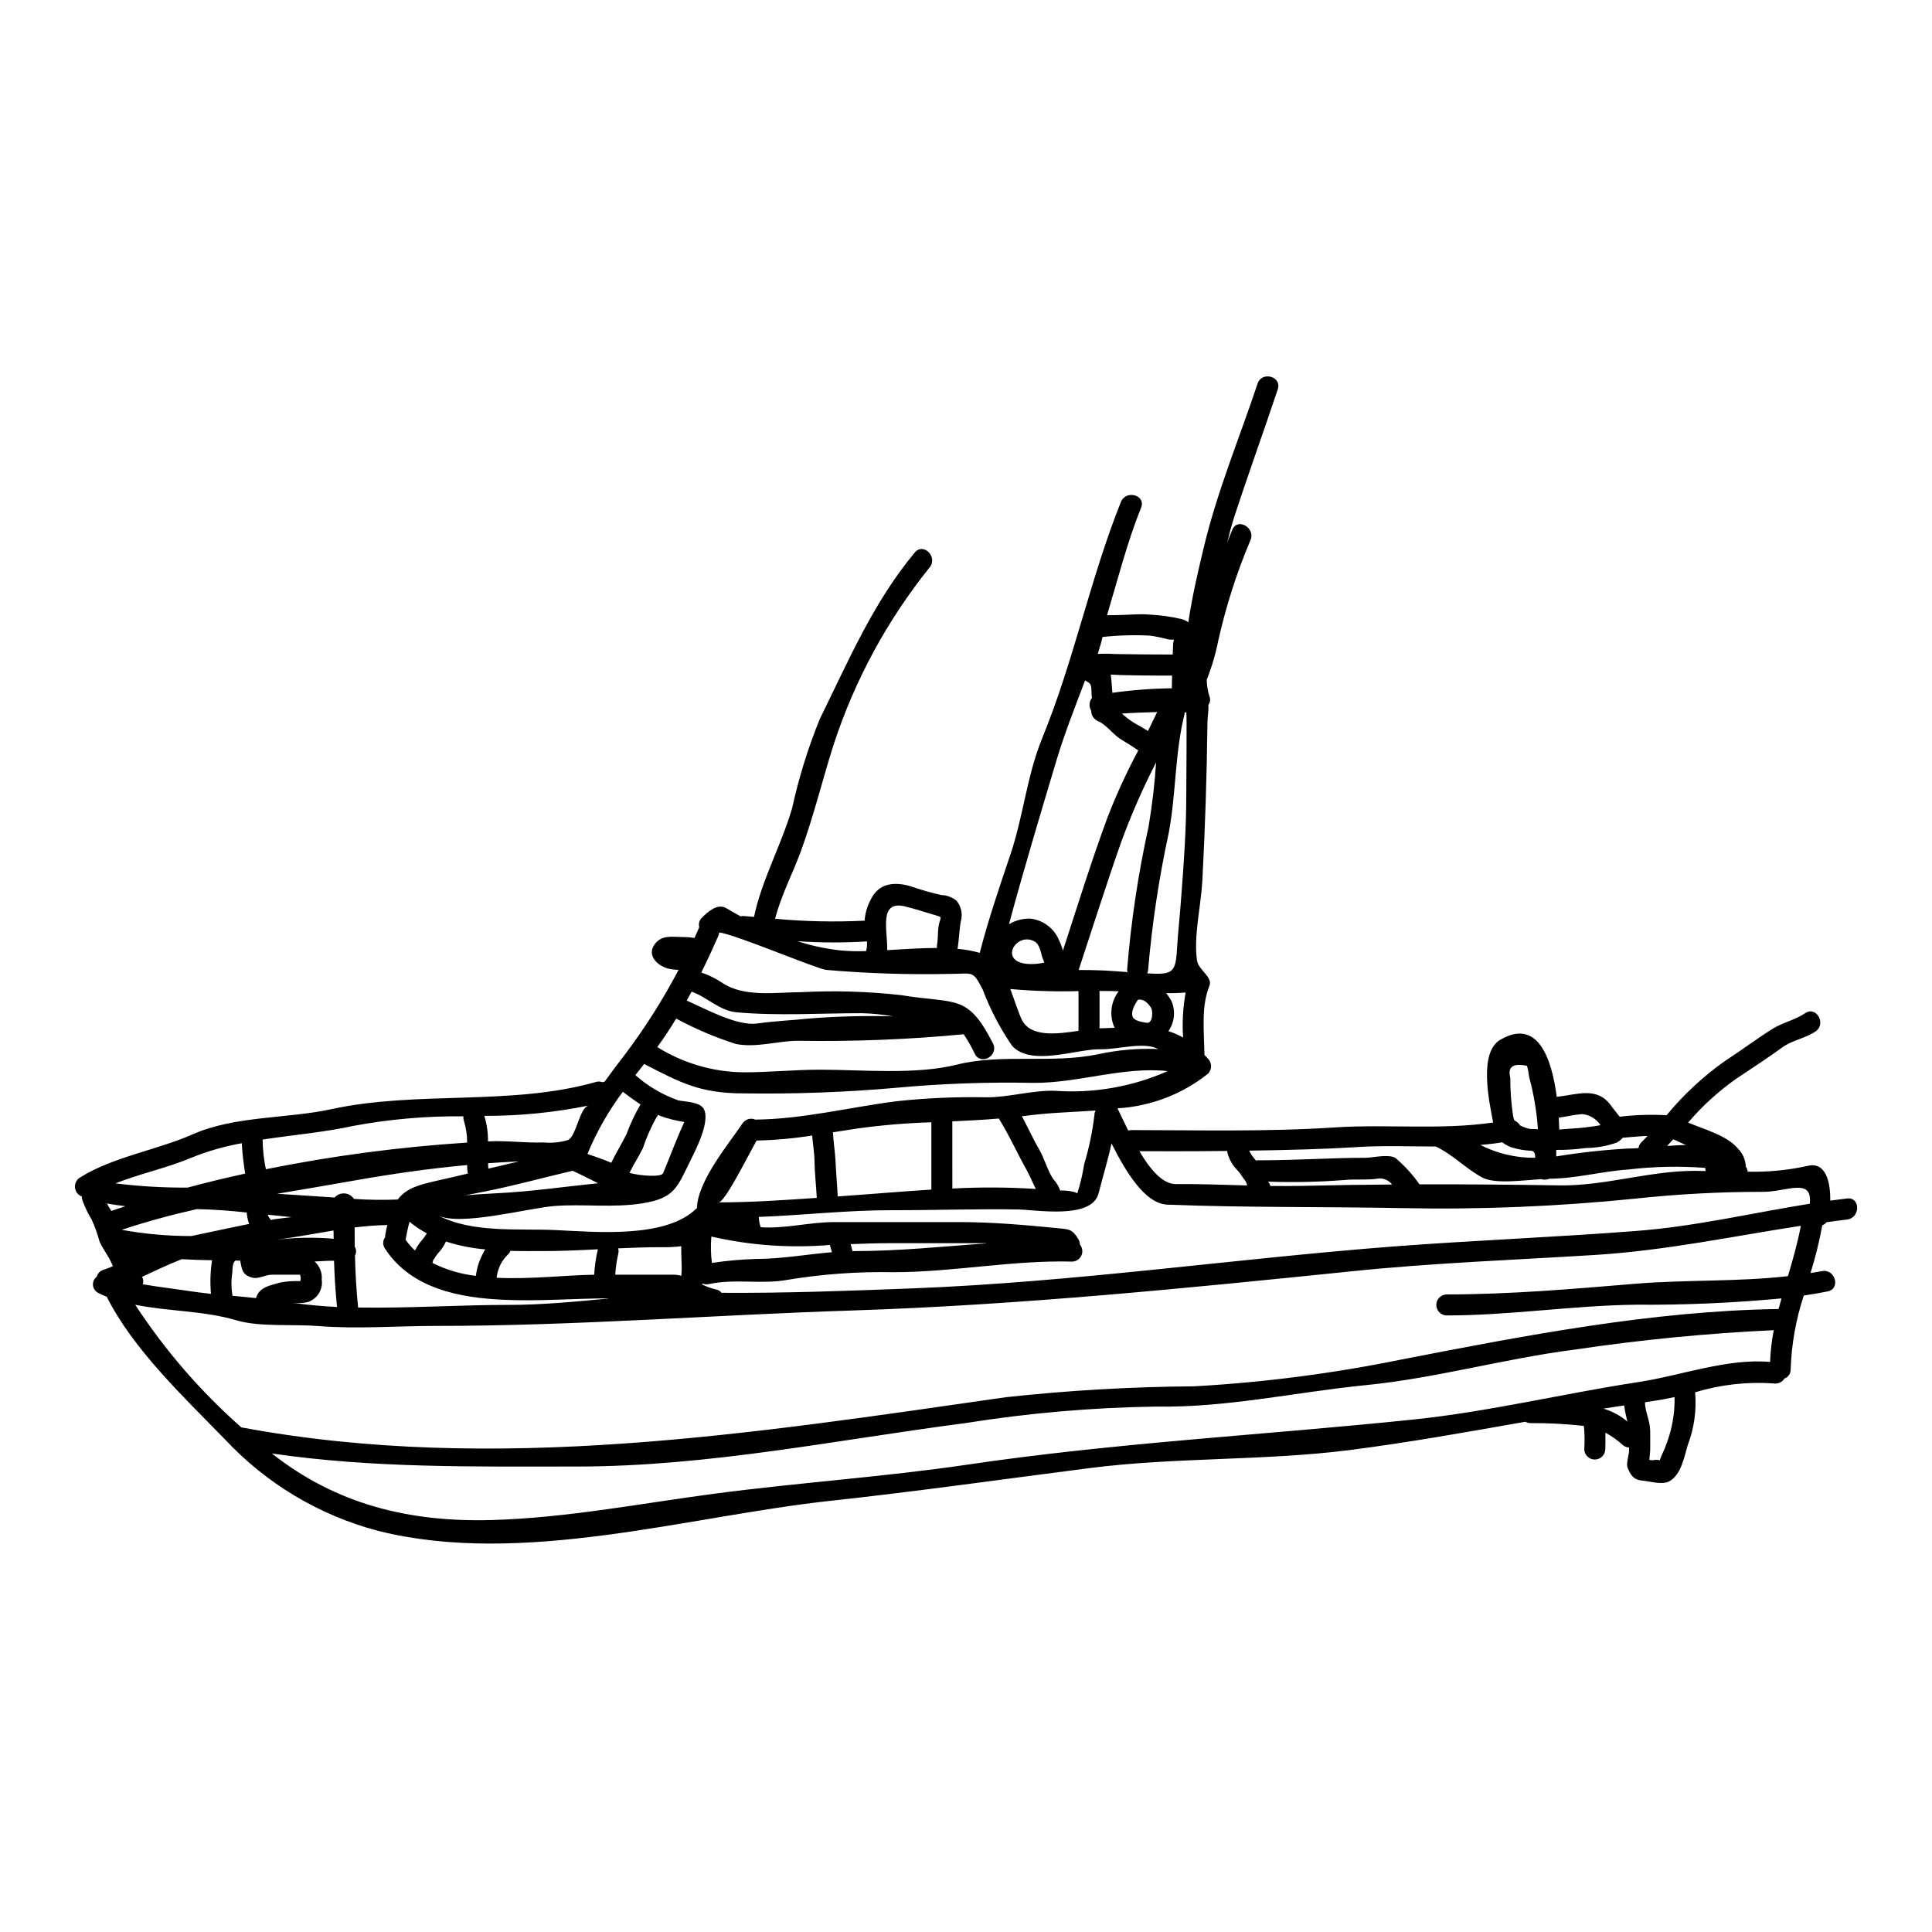 <?xml version="1.0" encoding="UTF-8"?>
<!-- Uploaded to: SVG Repo, www.svgrepo.com, Generator: SVG Repo Mixer Tools -->
<svg fill="#000000" width="800px" height="800px" version="1.1" viewBox="144 144 512 512" xmlns="http://www.w3.org/2000/svg">
 <path d="m258.84 477.71c-0.023 0.336-0.105 0.664-0.246 0.973 3.606 1.82 7.508 2.981 11.52 3.43 0.199-1.777 0.695-3.508 1.477-5.117 0.293-0.652 0.629-1.285 1-1.895-3.543-0.297-7.035-1-10.418-2.09-0.422 0.961-0.984 1.852-1.668 2.644-0.402 0.441-0.773 0.906-1.117 1.395-0.07 0.098-0.547 1.133-0.547 0.66zm35.91-31.727c2.086-1.395 2.871-8.465 5.234-8.996v-0.004c-9.094 1.848-18.352 2.766-27.629 2.731 0.664 2.195 0.992 4.477 0.973 6.769 4.898-0.277 9.84 0.449 14.734 0.281v-0.004c2.176 0.207 4.371-0.012 6.461-0.641 0.086-0.031 0.16-0.078 0.227-0.137zm338.75 15.625c3.566-0.418 3.543 5.156 0 5.574-1.812 0.219-3.621 0.473-5.461 0.723-0.281 0.371-0.672 0.645-1.113 0.789-0.777 4.285-1.82 8.516-3.121 12.672 1.004-0.164 2.035-0.309 3.039-0.5 3.512-0.695 5.016 4.676 1.504 5.371-2.09 0.422-4.207 0.789-6.324 1.086l-0.004 0.004c-2.086 6.316-3.258 12.902-3.477 19.555 0.039 1.086-0.625 2.078-1.648 2.449-0.617 0.992-1.777 1.5-2.922 1.285-7.004-0.48-14.035 0.32-20.75 2.359 0.414 4.769-0.262 9.57-1.969 14.039-0.918 3.148-1.75 7.746-4.789 9.5-1.895 1.113-5.234 0.027-7.269-0.141-2.254-0.191-3.035-1.422-3.844-3.34-0.5-1.18 0.363-3.402 0.363-4.57v-0.863l-0.004 0.004c-0.605-0.023-1.184-0.25-1.641-0.645-1.398-1.285-2.953-2.391-4.625-3.285 0.027 1.477 0 2.981-0.027 4.43-0.059 1.496-1.289 2.68-2.785 2.68-1.5 0-2.731-1.184-2.785-2.68 0.125-2.062 0.094-4.129-0.086-6.184l-0.473-0.082v-0.004c-4.551-0.496-9.129-0.73-13.707-0.695-0.469-0.004-0.93-0.129-1.336-0.363-15.539 2.731-31.004 5.512-46.711 7.523-22.828 2.871-45.988 1.84-68.805 4.762-22.82 2.926-45.5 6.152-68.371 8.637-38.078 4.094-81.949 17.578-120.17 7.992-15.586-4.106-29.688-12.547-40.672-24.344-10.629-10.922-24.262-23.762-31.223-37.691-0.75-0.305-1.504-0.637-2.227-1-0.801-0.387-1.34-1.16-1.426-2.047-0.086-0.883 0.297-1.75 1.008-2.281 0.223-0.871 0.891-1.562 1.754-1.812 0.836-0.281 1.668-0.613 2.508-0.949-0.895-2.398-2.508-4.262-3.543-6.574v0.004c-0.523-2-1.223-3.945-2.09-5.82-0.945-1.547-1.738-3.18-2.363-4.879-0.156-0.387-0.242-0.805-0.246-1.223-1.004-0.379-1.703-1.293-1.801-2.359-0.102-1.066 0.414-2.098 1.328-2.656 8.633-5.461 20.469-7.297 29.859-11.449 11.117-4.934 24.984-4.121 36.684-6.656 22.898-4.988 47.715-0.809 70.254-7.242 0.539-0.156 1.117-0.129 1.641 0.082 0.191-0.062 0.387-0.109 0.586-0.137 1.812-2.508 3.676-4.988 5.512-7.356 5.289-7.039 10.004-14.488 14.094-22.281-0.879-0.016-1.758-0.121-2.617-0.309-2.676-0.586-5.875-3.344-3.816-6.324 1.867-2.727 4.652-2.086 7.523-2.062h-0.004c1.047-0.008 2.09 0.078 3.121 0.25 0.445-0.945 0.863-1.922 1.277-2.871l0.004 0.004c-0.258-0.902 0.012-1.867 0.695-2.508 1.504-1.504 4.152-3.938 6.492-2.504 1.254 0.719 2.481 1.449 3.758 2.141 0.246-0.07 0.5-0.098 0.754-0.082 0.945 0.055 1.867 0.141 2.809 0.223 2.035-9.777 7.328-19.219 10.113-28.859v0.004c1.762-8.07 4.215-15.969 7.332-23.617 7.547-15.297 14.148-30.895 25.152-44.082 2.285-2.754 6.215 1.18 3.938 3.957l-0.004-0.004c-11.215 13.957-19.82 29.824-25.402 46.84-2.981 9.332-5.293 18.996-8.66 28.219-2.144 5.902-5.316 11.867-6.879 18.051v-0.004c7.898 0.727 15.84 0.891 23.762 0.5-0.016-0.176-0.016-0.352 0-0.527 0.195-1.793 0.746-3.531 1.613-5.117 2.062-4.289 6.156-4.723 10.418-3.512v0.004c2.688 0.934 5.422 1.719 8.191 2.359 1.492 0.035 2.934 0.566 4.094 1.504 1.254 1.512 1.684 3.543 1.141 5.434-0.445 2.453-0.473 4.898-0.863 7.324 1.988 0.168 3.957 0.52 5.879 1.059 2.258-8.824 5.254-17.543 8.16-26.18 3.371-10 4.328-20.727 8.355-30.641 8.383-20.387 12.703-42.23 20.891-62.676 1.309-3.285 6.691-1.84 5.344 1.508-3.703 9.246-6.156 18.941-9.023 28.523 0.695-0.031 1.426-0.031 2.172-0.031 2.984 0 6.184-0.418 9.168-0.137l0.004-0.004c2.832 0.148 5.648 0.543 8.41 1.184 0.648 0.164 1.254 0.457 1.785 0.863 1.086-7.352 2.871-14.68 4.066-19.723 3.621-15.125 9.391-28.859 14.293-43.535 1.113-3.375 6.492-1.926 5.348 1.504-3.789 11.391-7.871 22.59-11.59 34.012-0.719 2.199-1.277 4.43-1.805 6.629 0.445-1.141 0.863-2.309 1.363-3.453 1.395-3.285 6.215-0.449 4.793 2.809h-0.004c-3.637 8.594-6.488 17.5-8.527 26.605-0.699 3.547-1.727 7.027-3.062 10.391 0.039 1.484 0.281 2.957 0.723 4.371 0.312 0.758 0.203 1.621-0.277 2.285 0.109 1.477-0.25 3.203-0.25 4.793-0.164 14.012-0.621 28.016-1.363 42.004-0.363 6.465-2.344 14.594-1.395 20.949 0.395 2.535 4.231 4.328 3.285 6.691-2.144 5.348-1.48 11.172-1.312 18.328 0.309 0.336 0.641 0.641 0.949 1.004h0.004c1.059 1.102 1.059 2.84 0 3.938-6.859 5.473-15.25 8.684-24.012 9.191 0.809 1.645 1.754 3.676 2.844 5.875 0.246-0.051 0.5-0.086 0.75-0.109 16.711 0 35.875 0.504 53.871-0.695 13.93-0.918 28.277 0.723 42.09-1.309-1.145-5.934-3.816-18.582 1.895-21.922 9.996-5.875 13.676 5.117 14.957 15.125 5.375-0.586 10.727-2.844 14.402 2.34 0.695 0.977 1.574 1.969 2.285 2.926l0.004-0.004c4.121-0.492 8.277-0.625 12.422-0.395 4.504-5.469 9.723-10.312 15.512-14.402 4.234-2.727 8.219-5.762 12.48-8.438 2.676-1.695 6.242-2.481 8.691-4.176 2.953-2.062 5.738 2.754 2.812 4.789-2.617 1.84-5.988 2.254-8.719 4.176-4.066 2.93-8.246 5.684-12.449 8.469v0.004c-4.668 3.301-8.906 7.176-12.617 11.531 4.328 1.812 10.332 3.453 13.09 6.769 1.34 1.301 2.129 3.062 2.203 4.93 0.281 0.383 0.453 0.836 0.5 1.309 5.324 0.133 10.648-0.383 15.852-1.531 4.93-1.227 6.098 4.484 6.016 9.191 1.516-0.164 2.992-0.387 4.469-0.555zm-9.887 1.395c0.75-7.086-6.129-3.148-12.395-3.148l-0.004-0.004c-11.164-0.012-22.324 0.574-33.426 1.754-20.75 2.133-41.609 2.988-62.461 2.555-20.613-0.395-41.328-0.109-61.949-0.918-5.992-0.223-11.086-8.832-14.82-16.211-0.949 4.457-2.312 8.828-3.43 13.234-1.754 6.906-16.352 4.371-21.145 4.262-11.309-0.195-22.617 0.219-33.898 0.191-11.73 0-23.285 1.34-34.988 1.781h0.004c0.004 0.934 0.176 1.859 0.5 2.734 6.406 0.445 13.008-1.367 19.473-1.367h33.062c8.883 0 17.355 0.75 26.129 1.613 3.176 0.309 3.902 0.25 5.547 2.981h-0.004c0.242 0.406 0.367 0.867 0.363 1.336 0.691 0.816 0.855 1.957 0.41 2.93-0.441 0.973-1.402 1.602-2.473 1.613-15.77-0.422-31.535 2.809-47.355 2.809v0.004c-9.43-0.188-18.859 0.492-28.164 2.035-6.738 1.223-13.777-0.363-20.582 1.086-0.629 0.145-1.285 0.109-1.895-0.109 0.004 0.082-0.004 0.164-0.027 0.246 1.176 0.59 2.418 1.027 3.699 1.312 0.574 0.102 1.082 0.418 1.426 0.887 16.926 0.113 33.902-0.527 50.773-1.18 42.508-1.641 84.684-7.797 127.05-11.082 21.504-1.645 43.035-2.453 64.516-4.125 15.645-1.176 30.711-4.769 46.059-7.219zm-5.793 19.191c1.309-4.402 2.562-8.828 3.426-13.344-18.133 2.785-35.816 6.551-54.453 7.719-21.48 1.336-43.066 2.113-64.488 4.328-44.082 4.512-88.074 8.941-132.37 10.391-36.824 1.18-73.484 4.094-110.37 4.094-10.305 0-21.004 0.863-31.25 0.027-6.629-0.531-15.629 0.309-21.727-1.531-8.414-2.508-17.969-2.344-26.742-4.098h-0.008c7.875 12.055 17.336 22.988 28.137 32.508 0.027 0 0.055-0.027 0.082 0 67.105 12.48 135.82 1.531 202.57-8.023v0.004c16.551-1.805 33.184-2.766 49.832-2.879 18.457-1.035 36.816-3.41 54.93-7.106 32.703-6.348 66.492-12.895 99.945-13.383 0.25-0.945 0.504-1.867 0.789-2.809-12.805 1.203-25.664 1.762-38.527 1.668-16.824 0.195-33.312 2.844-50.277 2.844-1.496-0.059-2.684-1.285-2.684-2.785s1.188-2.727 2.684-2.785c16.926 0 33.457-1.449 50.277-2.844 13.301-1.074 26.875-0.488 40.219-1.996zm-4.723 22.73h-0.004c0.102-2.828 0.426-5.641 0.973-8.414-17.656 0.824-35.262 2.543-52.742 5.152-18.605 2.363-36.742 7.578-55.375 9.414-18.941 1.895-36.742 6.019-55.891 5.684v0.004c-16.816 0.258-33.59 1.719-50.195 4.371-34.309 4.461-68.207 11.508-102.89 11.508-27.273 0-54.066 0.473-80.922-3.457 17.156 13.539 36.52 18.273 58.469 17.633 19.859-0.586 39.305-4.402 58.941-6.992 22.199-2.926 44.594-4.402 66.77-7.66 39.383-5.852 79.023-7.871 118.61-12.008 19.773-2.059 39.582-6.879 59.305-9.887 11.09-1.672 23.566-6.359 34.934-5.348zm-19.977-50.641c0.949 0 1.922 0.027 2.902 0.055h-0.004c-0.066-0.273-0.105-0.555-0.113-0.836-6.844-0.52-13.719-0.371-20.531 0.445-6.934 0.473-13.777 2.398-20.75 2.426-0.695 0.301-1.477 0.34-2.199 0.109-4.902 0.309-12.285 1.395-15.711-0.473-4.402-2.426-7.633-5.992-12.203-8.164-7.246-0.027-14.512-0.309-21.727 0.195-7.523 0.473-17.832 0.75-27.746 0.891 0.484 0.965 1.102 1.855 1.836 2.644 0.109 0 0.191-0.082 0.309-0.082 11.141 0 19.219-0.668 28.734-0.668 1.754 0 6.016-1.059 7.871 0.031 2.426 2.051 4.574 4.402 6.394 7.004 12.395-0.027 24.797 0.082 37.074 0.281 12.062 0.18 23.801-3.859 35.848-3.859zm-2.363-6.824c-0.84-0.395-1.672-0.789-2.508-1.18-0.281-0.141-0.559-0.223-0.836-0.336-0.531 0.586-1.09 1.18-1.617 1.754 1.629-0.129 3.301-0.242 4.945-0.242zm-5.207 79.391v-0.004c1.562-4.019 2.32-8.305 2.227-12.617-1.645 0.363-3.231 0.668-4.684 0.891l-3.172 0.504c0.055 2.562 1.395 4.957 1.395 7.633 0 1.727 0.027 3.481 0 5.207-0.027 0.531-0.168 1.504-0.223 2.426 0.336 0.027 0.641 0.055 0.949 0.109l-0.004-0.004c0.59-0.18 1.219-0.18 1.809 0 0.43-1.363 1.266-2.727 1.688-4.148zm-6.594-80.09c0.586-0.582 1.117-1.141 1.672-1.723-2.227 0.051-4.457 0.332-6.574 0.473h0.004c-0.457 0.508-0.988 0.938-1.578 1.277-2.648 0.934-5.434 1.426-8.242 1.449-2.594 0.363-5.211 0.531-7.828 0.504 0.027 0.555 0.027 1.141 0 1.723 6.273-1.027 12.598-1.723 18.941-2.086 0.922 0 1.867-0.059 2.871-0.113 0.059-0.57 0.32-1.105 0.734-1.504zm-3.676 73.957c-0.371-1.402-0.66-2.824-0.863-4.262l-5.488 0.84h0.004c2.32 0.707 4.481 1.871 6.348 3.422zm-7.133-78.523c-1.07-1.668-2.844-2.758-4.816-2.949-2.227 0.164-4.148 0.664-6.238 0.945 0.055 1.141 0.109 2.199 0.137 3.148 0.891-0.059 1.754-0.141 2.453-0.195v-0.004c2.836-0.141 5.664-0.457 8.465-0.945zm-17.492 8.633c0.055 0 0.109-0.027 0.195-0.027 0-1-0.223-1.805-1.09-1.84h0.004c-1.789-0.07-3.559-0.379-5.266-0.914-0.855-0.324-1.664-0.766-2.394-1.312-1.922 0.309-3.867 0.531-5.789 0.695h-0.004c4.445 2.262 9.359 3.426 14.344 3.398zm-1.059-7.633c0.641 0.027 1.309 0 1.969 0.059-0.309-4.547-1.055-9.051-2.227-13.457-0.309-1.277-0.281-2.09-0.668-3.34-3.703-0.789-5.18 0.281-4.43 3.121-0.008 3.363 0.234 6.723 0.723 10.051 0.082 0.398 0.184 0.793 0.309 1.184 0.055 0.082 0.164 0.137 0.223 0.219 0.562 0.25 1.027 0.668 1.336 1.199 0.863 0.473 1.797 0.797 2.766 0.965zm-36.684 14.707v0.004c-0.816-1.043-2.074-1.641-3.398-1.617-3.008 0.531-6.375 0.113-9.445 0.449l-0.004-0.004c-6.652 0.508-13.328 0.648-19.996 0.418 0.285 0.328 0.484 0.719 0.582 1.141 2.898 0.027 5.793 0.027 8.719-0.027 7.777-0.195 15.66-0.305 23.543-0.359zm-38.414 0.25c0-0.027-0.027-0.055-0.027-0.086-0.219-1.18-0.945-1.641-1.531-2.644-0.641-1.086-1.754-1.895-2.398-3.008v0.004c-0.566-0.918-0.996-1.91-1.277-2.953-0.027-0.168 0-0.309-0.027-0.449-10.254 0.113-19.305 0.086-23.289 0.059 2.785 4.723 6.102 8.719 9.641 8.719 6.289-0.059 12.617 0.195 18.91 0.363zm-16.125-103.41c0-2.562 0.191-21.945 0-21.945h-0.422c-0.027 0.137 0 0.246-0.027 0.395-2.59 10.332-2.227 21.004-4.176 31.449v-0.004c-2.606 12.008-4.438 24.168-5.488 36.41-0.012 0.316-0.09 0.629-0.223 0.914 6.691 0.395 7.523-0.164 7.871-6.375 0.277-4.543 0.789-9.082 1.109-13.621 0.707-9.07 1.355-18.148 1.355-27.223zm-0.84 64.234c-0.266-3.996-0.039-8.008 0.668-11.949-1.754 0.141-3.453 0.195-5.152 0.168v0.004c0.559 0.68 1.043 1.418 1.449 2.199 1.078 2.598 0.754 5.57-0.867 7.871 1.359 0.422 2.668 0.992 3.902 1.695zm-2.644-104.3c0.082-1.672 0.945-0.977-1.312-1.227-1.59-0.445-3.207-0.781-4.844-1-4.191-0.219-8.391-0.098-12.562 0.359-0.281 1.477-0.836 2.984-1.25 4.488h-0.004c1.512-0.074 3.027-0.066 4.539 0.027 5.016 0.082 10 0.137 14.988 0.137h0.336c0.023-0.895 0.055-1.863 0.109-2.781zm-0.336 11.73c0.027-1.113 0.027-2.227 0.055-3.371h-3.731c-3.176 0-6.047-0.055-9.195-0.113-0.277 0-1.84-0.082-3.312-0.137 0.223 1.574 0.281 3.203 0.418 4.816 5.223-0.73 10.492-1.133 15.766-1.195zm-1.113 101.45c-11.809-1.281-23.871 3.258-35.816 3.117v0.004c-12.086-0.246-24.176 0.191-36.211 1.309-13.387 1.176-26.82 1.668-40.254 1.477-11.559 0-16.656-2.754-26.461-7.797-0.75 0.945-1.531 1.969-2.312 2.953h-0.004c3.32 2.945 7.18 5.215 11.367 6.691 1.84 0.395 5.82 0.363 6.797 2.344 1.668 3.312-2.062 10.555-3.566 13.59-3.566 7.215-4.207 10-12.812 11.367-7.719 1.223-15.488 0.109-23.223 0.695-6.742 0.5-25.07 5.461-30.867 2.481 9.25 4.789 21.34 3.426 31.172 3.898 11.117 0.531 29.332 2.231 37.391-5.793 0-0.027 0.027-0.027 0.059-0.055 0.164-7.215 8.719-17.383 12.031-22.367l0.008-0.008c0.734-1.148 2.199-1.598 3.453-1.055 12.453-0.113 24.934-3.262 37.246-4.848 7.981-0.867 16.008-1.223 24.035-1.059 6.074 0 12.148-1.922 18.105-1.727 10.23 0.73 20.488-1.059 29.863-5.215zm-2.508-5.848c-0.082-0.027-0.137-0.086-0.223-0.109-3.812-1.844-10.781 0.277-14.984 0.164-6.324-0.164-18.469 4.723-23.539-0.949-3.164-4.621-5.766-9.605-7.746-14.844-2.699-5.234-2.508-4.18-8.492-4.18-11.008 0.246-22.016-0.105-32.984-1.055-2.617-0.281-24.344-9.527-28.383-9.918v-0.004c-0.012 0.297-0.078 0.59-0.191 0.863-1.367 3.121-2.875 6.406-4.543 9.75 1.93 0.645 3.766 1.543 5.457 2.676 5.934 4.012 14.293 2.535 21.004 2.535 8.855-0.461 17.734-0.199 26.543 0.789 14.375 2.398 17.523-0.582 24.293 12.789 1.641 3.172-3.176 5.988-4.793 2.781-0.863-1.805-1.848-3.543-2.953-5.207-14.648 1.395-29.367 1.973-44.082 1.727-5.512 0.082-10.809 1.895-16.238 0.863-5.496-1.742-10.812-4-15.879-6.742-1.613 2.648-3.285 5.184-5.016 7.551v-0.004c6.898 4.312 14.852 6.629 22.984 6.691 6.742 0 13.402-0.695 20.168-0.695 11.227 0 25.32 1.395 36.238-1.34 12.062-3.008 25.191-0.164 37.578-2.785 5.18-1.117 10.484-1.57 15.781-1.348zm-2.699-84.293c0.805-1.645 1.613-3.312 2.426-5.012-3.121 0.082-6.215 0.191-9.336 0.395 1.125 1.059 2.367 1.98 3.707 2.754 0.973 0.527 2.086 1.184 3.203 1.863zm-0.309 77.332c1.613 0.219 1.668-3.207 1.082-4.043-0.789-1.141-1.895-2.363-3.426-2.062-0.977 1.367-1.922 3.262-1.418 4.516 0.477 1.141 2.703 1.445 3.762 1.59zm0.445-51.895v-0.004c0.961-5.66 1.633-11.371 2.012-17.102-3.504 6.805-6.582 13.82-9.219 21.004-3.984 11.336-7.551 22.645-11.312 34.012 2.312 0 4.625 0.027 6.938 0.137 2.004 0.109 4.012 0.281 6.019 0.418-0.051-0.191-0.09-0.387-0.113-0.582 1.027-12.746 2.922-25.402 5.676-37.887zm-2.711-20.281c-0.395-0.25-0.789-0.504-1.086-0.723-1.277-0.895-2.644-1.617-3.957-2.508-1.84-1.281-3.566-3.676-5.598-4.516-1.113-0.461-1.84-1.547-1.836-2.754-0.66-1.098-0.562-2.492 0.246-3.484-0.023-0.082-0.109-0.168-0.109-0.281-0.164-1.395 0.195-3.231-0.895-3.758-0.336-0.195-0.609-0.363-0.863-0.531-2.644 6.996-5.402 13.957-7.547 21.062-4.289 14.371-8.695 28.969-12.621 43.535h0.004c1.688-0.992 3.613-1.5 5.57-1.477 3.394 0.348 6.332 2.516 7.66 5.656 0.438 0.914 0.789 1.863 1.059 2.84 3.816-11.727 7.434-23.395 11.727-35.07 2.375-6.164 5.129-12.172 8.246-17.992zm-5.199 63.832c-1.199-0.055-2.426-0.082-3.676-0.082h-1.395v9.891h0.336c1.309-0.059 2.535-0.086 3.703-0.141v-0.004c-0.031-0.074-0.078-0.141-0.137-0.191-1.359-3.137-0.91-6.762 1.168-9.473zm-6.156 31.684c-0.02-0.023-0.031-0.055-0.027-0.082-6.269 0.445-12.535 0.582-18.387 1.391-0.363 0.031-0.723 0.059-1.086 0.113 1.574 2.898 2.898 5.902 4.57 8.773 1.445 2.481 2.141 5.402 3.703 7.828 0.836 0.891 1.48 1.941 1.895 3.094 1.172-0.039 2.34 0.074 3.484 0.328 0.363 0.094 0.719 0.227 1.055 0.395 0.801-2.519 1.406-5.102 1.812-7.715 1.297-4.301 2.207-8.711 2.731-13.172 0.004-0.336 0.09-0.66 0.25-0.953zm-4.484-21.199v-10.531c-6.031 0.164-12.07-0.02-18.082-0.555 1.18 3.117 2.172 6.32 3.066 8.16 2.344 4.641 9.137 3.793 15.016 2.926zm-9.055-18.105c-0.219-0.527-0.418-1.004-0.582-1.477-0.395-1.363-0.668-3.398-2.09-4.148-5.152-2.754-10.332 6.711 0.336 5.988 0.789-0.051 1.57-0.172 2.336-0.363zm-2.266 60c-0.84-1.641-1.535-3.426-2.457-5.07-2.504-4.457-4.621-9.246-7.352-13.59-4.094 0.363-8.219 0.555-12.312 0.75l0.004 17.801c7.367-0.395 14.754-0.359 22.117 0.109zm-13.207 14.43 0.004-0.055h-25.543c-3.312 0-6.797 0.109-10.305 0.25 0.137 0.637 0.336 1.25 0.5 1.867 0.219 0 0.445-0.027 0.668-0.027 11.598 0 23.156-1.199 34.691-2.035zm-12.52-84.262c0.418-2.254 1.223-2.117-0.867-2.699-2.727-0.812-5.43-1.699-8.188-2.363-6.961-1.645-4.43 6.691-4.598 11.613 4.328-0.246 8.887-0.582 13.207-0.582-0.043-0.277-0.043-0.559 0-0.836 0.305-1.711 0.137-3.426 0.445-5.133zm-1.949 70.004v-17.832c-6.629 0.195-13.238 0.754-19.805 1.672-2.09 0.309-4.18 0.641-6.269 0.977 0.086 2.508 0.559 5.043 0.668 7.551 0.137 3.148 0.449 6.297 0.586 9.445 8.219-0.562 16.516-1.289 24.82-1.816zm-32.199-45.352c7.332-0.578 14.688-0.762 22.039-0.559-2.731-0.484-5.492-0.766-8.266-0.836-11.02 0-22.336 0.754-33.312-0.246-4.328-0.395-7.742-4.039-11.809-5.465-0.414 0.789-0.836 1.574-1.277 2.363 5.434 2.426 13.453 6.824 18.719 6.074 4.629-0.66 9.23-0.832 13.906-1.332zm14.902-17.855h-0.004c0.227-0.836 0.305-1.703 0.223-2.562-6.133 0.383-12.285 0.363-18.414-0.055 3.66 1.184 7.43 1.992 11.254 2.422 2.305 0.223 4.625 0.289 6.938 0.195zm-9.055 79.805c-0.164-0.641-0.363-1.281-0.559-1.926v0.004c-10.52 0.875-21.105 0.125-31.395-2.231-0.195 2.332-0.148 4.672 0.141 6.992 3.867-0.586 7.762-0.938 11.672-1.055 6.797 0 13.426-1.227 20.141-1.785zm-4.016-14.402c-0.164-3.285-0.555-6.547-0.609-9.84-0.027-2.258-0.449-4.461-0.613-6.691v0.004c-4.879 0.777-9.801 1.223-14.738 1.336-2.809 5.043-8.41 16.379-10.086 16.379 8.727 0.012 17.387-0.602 26.047-1.184zm-35.906 20.641c0.059-0.586 0.109-1.18 0.109-1.727 0-2.004-0.164-4.066-0.109-6.102h0.004c-1.758 0.215-3.527 0.301-5.297 0.254-3.812 0-7.629 0.137-11.445 0.309v-0.004c0.148 0.48 0.16 0.992 0.027 1.477-0.418 1.812-0.68 3.656-0.785 5.512h15.543c0.66 0.012 1.316 0.105 1.957 0.285zm0.789-40.754v0.004c-2.254-0.344-4.465-0.91-6.602-1.703l-0.363-0.191h0.004c-0.109 0.289-0.27 0.555-0.473 0.785-1.441 2.598-2.637 5.32-3.566 8.137-1.086 2.172-2.481 4.262-3.512 6.461 3.012 0.84 8.469 1.145 8.887 0.113 1.887-4.469 3.559-9.148 5.644-13.602zm-11.613-4.652c-1.641-1.086-3.231-2.254-4.676-3.34-3.801 5.074-6.945 10.605-9.367 16.465 1.969 0.723 4.289 1.422 6.297 2.34 1.25-2.562 2.781-5.043 4.066-7.606 0.996-2.727 2.234-5.356 3.699-7.856zm-8.582 51.453v-0.059c-9.082 0.031-18.219 0.789-27.301 0.395-12.004-0.504-24.902-2.93-31.84-13.621l0.004-0.004c-0.637-0.91-0.602-2.129 0.082-3.004-0.027-0.176-0.027-0.355 0-0.531 0.164-0.977 0.363-1.84 0.559-2.672-2.926 0.055-5.793 0.305-8.66 0.637 0 1.754 0.023 3.457 0.023 5.117 0.453 0.707 0.477 1.605 0.059 2.336 0.109 4.68 0.363 9.137 0.836 13.777 13.262 0.223 26.797-0.695 39.668-0.695 8.859 0.02 17.734-0.848 26.57-1.676zm-3.68-6.324c0.133-2.269 0.457-4.523 0.977-6.738-4.789 0.246-9.582 0.473-14.375 0.473-2.898 0-5.848 0.027-8.828-0.055-0.109 0.383-0.332 0.723-0.641 0.973-1.691 1.633-2.746 3.816-2.981 6.156 9.059 0.438 18.547-0.723 25.844-0.809zm1.059-24.234c-2.227-1.059-4.43-2.254-6.742-3.312-7.715 1.781-15.293 3.902-23.117 5.461-1.781 0.363-3.566 0.695-5.375 1.031 2.812-0.223 5.57-0.395 8.266-0.531 9.055-0.422 17.973-1.754 26.965-2.648zm-29.125-3.871c2.731-0.637 5.438-1.277 8.137-1.922-2.754 0.137-5.488 0.281-8.188 0.473 0.008 0.496 0.035 0.977 0.062 1.449zm-8.77 2.09c1.109-0.281 2.25-0.527 3.371-0.789h-0.004c-0.047-0.105-0.074-0.219-0.086-0.336-0.078-0.637-0.117-1.277-0.109-1.918-10.141 0.918-20.109 2.363-30.5 4.203-6.66 1.199-13.289 2.285-19.859 3.402 5.07 0.336 10.141 0.641 15.234 1v-0.004c0.664-0.758 1.645-1.16 2.648-1.09 1.004 0.074 1.918 0.613 2.469 1.457 3.863 0.262 7.742 0.316 11.613 0.164 2.777-3.723 7.207-4.199 15.234-6.09zm3.172-8.996v-0.004c0.012-1.926-0.27-3.84-0.836-5.68-0.152-0.41-0.199-0.852-0.137-1.281-9.781-0.102-19.551 0.746-29.172 2.535-7.766 1.699-16.016 2.398-24.066 3.621h0.004c0.039 2.644 0.328 5.281 0.863 7.871 17.605-3.555 35.43-5.914 53.355-7.066zm-12.676 26.688v-0.004c0.738-0.82 1.406-1.699 2-2.625-1.637-0.867-3.18-1.902-4.598-3.094-0.426 1.586-0.773 3.195-1.031 4.82 0.738 1.012 1.566 1.953 2.481 2.812 0.34-0.672 0.734-1.312 1.18-1.914zm-21.809 16.883c-0.422-4.152-0.668-8.137-0.789-12.258-1.336-0.027-3.258 0.082-5.152 0.195v-0.004c1.352 1.211 2.051 2.984 1.895 4.789 0.379 2.648-1.211 5.18-3.758 5.988-1.273 0.258-2.578 0.324-3.875 0.195 3.863 0.527 7.762 0.891 11.691 1.09zm-0.895-18.078c-0.027-0.723-0.027-1.449-0.027-2.199-3.008 0.5-5.988 1.031-9.023 1.531-2.004 0.336-4.121 0.641-6.266 0.949v-0.008c5.086-0.633 10.223-0.727 15.328-0.277zm-8.383 9.523c0.836 0.168 0.867 0 0 0zm-0.445 1.699v-0.004c0.168-0.559 0.137-1.16-0.082-1.699h-7.477c-1.645 0-3.543 1.18-5.098 0.789-2.953-0.719-2.812-2.481-3.285-4.512-0.422-0.027-0.836-0.027-1.281-0.027-0.555 0.5-0.789 1.449-0.789 3.035h-0.004c-0.312 1.953-0.324 3.945-0.027 5.902 0.043 0.129 0.07 0.262 0.082 0.395 2.09 0.191 4.148 0.395 6.211 0.609 0.895-2.926 3.457-3.258 6.406-4.121h0.004c1.762-0.332 3.559-0.453 5.352-0.371zm-2.312-16.965c-2.117-0.195-4.203-0.418-6.297-0.641l-0.004-0.004c0.102 0.395 0.293 0.758 0.562 1.059 0.09 0.105 0.172 0.219 0.246 0.336 0.309-0.055 0.613-0.137 0.922-0.191 0.547-0.09 2.234-0.281 4.598-0.562zm-11.254 1.812v-0.004c-0.355-0.977-0.57-2-0.637-3.035-4.375-0.477-8.777-0.812-13.234-0.895-6.656 1.504-13.289 3.285-19.887 5.488 6.082 1.105 12.254 1.656 18.438 1.645 5.137-1.059 10.234-2.199 15.332-3.203zm-1.059-13.344c-0.363-2.508-0.75-5.117-0.891-8.051-4.551 0.805-9.004 2.082-13.289 3.812-6.211 2.648-13.617 4.234-20.195 6.824 6.359 0.793 12.762 1.168 19.164 1.113 5.023-1.352 10.098-2.586 15.223-3.703zm-8.773 22.977c0-0.023 0.027-0.023 0.027-0.023-2.59-0.031-5.293-0.113-8.023-0.281-0.168 0.082-0.336 0.109-0.504 0.191-3.426 1.367-6.738 2.953-10.051 4.488 0.355 0.594 0.43 1.316 0.195 1.969 4.285 0.75 8.797 1.254 11.945 1.754 2.035 0.309 4.07 0.559 6.129 0.789-0.27-2.965-0.172-5.949 0.293-8.887zm-26.672-13.094c1.223-0.418 2.477-0.836 3.731-1.25-1.672-0.195-3.34-0.418-4.934-0.723l0.004-0.004c0.359 0.684 0.762 1.344 1.199 1.977z"/>
</svg>